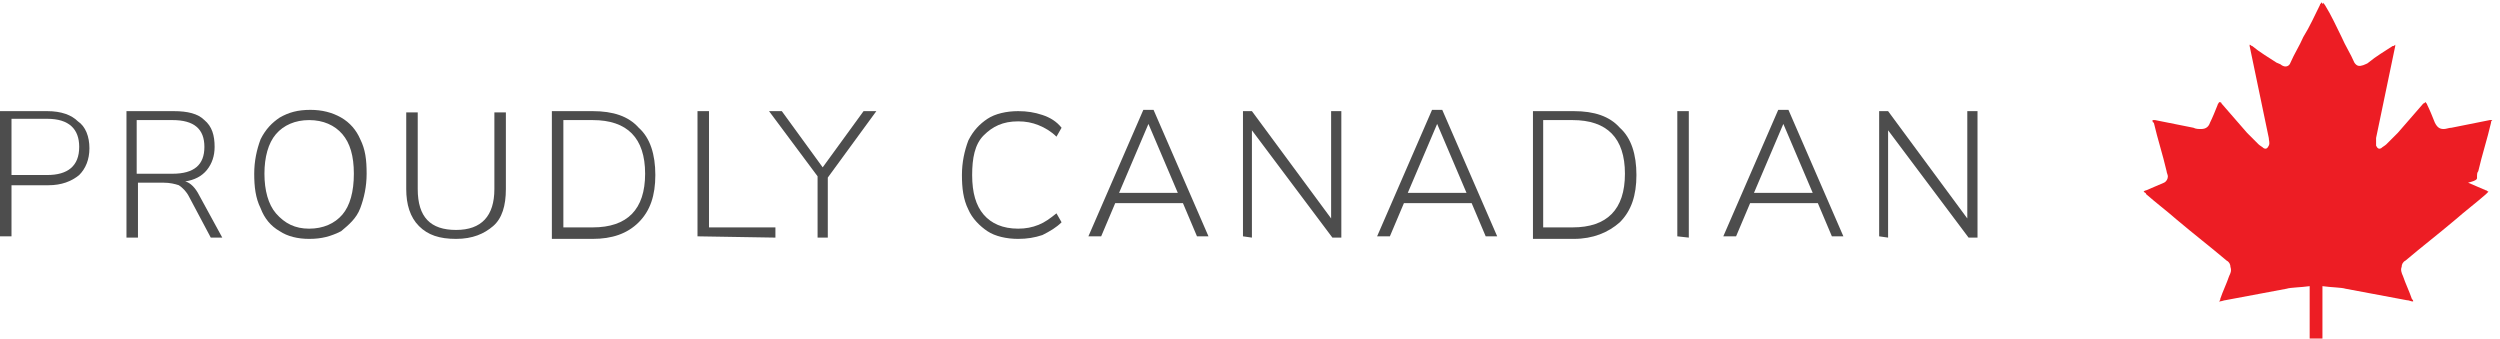 <?xml version="1.0" encoding="UTF-8"?> <svg xmlns="http://www.w3.org/2000/svg" xmlns:xlink="http://www.w3.org/1999/xlink" version="1.1" id="Layer_1" x="0px" y="0px" viewBox="0 0 195.7 26.5" style="enable-background:new 0 0 195.7 26.5;" xml:space="preserve"> <style type="text/css"> .st0{fill:#ED1D24;} .st1{fill:#4D4D4D;} </style> <path class="st0" d="M193.9,13.8c0-0.1,0-0.3,0.1-0.4c0.3-1.3,0.7-2.5,1-3.8c0-0.1,0-0.1,0.1-0.2c-0.1,0-0.1,0-0.2,0 c-1,0.2-2,0.4-3,0.6c-0.2,0-0.4,0.1-0.6,0.1c-0.3,0-0.5-0.1-0.7-0.5c-0.2-0.5-0.4-1-0.6-1.4c0-0.1-0.1-0.1-0.1-0.2 c-0.1,0-0.1,0.1-0.2,0.1c-0.7,0.8-1.3,1.5-2,2.3c-0.3,0.3-0.6,0.6-0.9,0.9c-0.1,0.1-0.3,0.2-0.4,0.3c-0.2,0.1-0.3,0-0.4-0.2 c0-0.2,0-0.4,0-0.6c0.5-2.4,1-4.8,1.5-7.2V3.5c-0.1,0.1-0.1,0.1-0.2,0.1c-0.6,0.4-1.3,0.8-1.9,1.3C185.3,5,185.2,5,185,5.1 c-0.3,0.1-0.5,0.1-0.7-0.2c-0.3-0.7-0.7-1.3-1-2c-0.4-0.8-0.8-1.7-1.3-2.5c0,0-0.1-0.1-0.1-0.2c0,0.1-0.1,0.1-0.1,0.1s0-0.1-0.1-0.1 c0,0.1-0.1,0.1-0.1,0.2c-0.4,0.8-0.8,1.7-1.3,2.5c-0.3,0.7-0.7,1.3-1,2c-0.1,0.3-0.4,0.4-0.7,0.2c-0.1-0.1-0.2-0.1-0.4-0.2 c-0.6-0.4-1.3-0.8-1.9-1.3c-0.1,0-0.1-0.1-0.2-0.1c0,0.1,0,0.1,0,0.1c0.5,2.4,1,4.8,1.5,7.2c0,0.2,0.1,0.4,0,0.6 c-0.1,0.2-0.2,0.3-0.4,0.2c-0.1-0.1-0.3-0.2-0.4-0.3c-0.3-0.3-0.6-0.6-0.9-0.9c-0.7-0.8-1.3-1.5-2-2.3c0-0.1-0.1-0.1-0.2-0.1 c0,0.1-0.1,0.1-0.1,0.2c-0.2,0.5-0.4,1-0.6,1.4c-0.1,0.3-0.3,0.5-0.7,0.5c-0.2,0-0.4,0-0.6-0.1c-1-0.2-2-0.4-3-0.6c0,0-0.1,0-0.2,0 c0,0.1,0,0.2,0.1,0.2c0.3,1.3,0.7,2.5,1,3.8c0,0.1,0.1,0.3,0.1,0.4c0,0.2-0.1,0.4-0.3,0.5c-0.5,0.2-0.9,0.4-1.4,0.6 c0,0-0.1,0-0.2,0.1c0.1,0.1,0.2,0.1,0.2,0.2c0.8,0.7,1.6,1.3,2.4,2c1.3,1.1,2.6,2.1,3.9,3.2c0.2,0.1,0.3,0.3,0.3,0.5 c0.1,0.3,0,0.5-0.1,0.7c-0.2,0.6-0.5,1.2-0.7,1.8c0,0.1,0,0.1-0.1,0.2c0.2,0,0.4-0.1,0.5-0.1c1.6-0.3,3.2-0.6,4.8-0.9 c0.3-0.1,1.1-0.1,1.8-0.2c0,1.4,0,4.2,0,4.2h1c0,0,0-2.6,0-4.2c0.7,0.1,1.5,0.1,1.8,0.2c1.6,0.3,3.2,0.6,4.8,0.9 c0.2,0,0.3,0.1,0.5,0.1c0-0.1,0-0.1-0.1-0.2c-0.2-0.6-0.5-1.2-0.7-1.8c-0.1-0.2-0.2-0.5-0.1-0.7c0-0.2,0.1-0.4,0.3-0.5 c1.3-1.1,2.6-2.1,3.9-3.2c0.8-0.7,1.6-1.3,2.4-2c0.1-0.1,0.1-0.1,0.2-0.2c-0.1,0-0.1-0.1-0.2-0.1c-0.5-0.2-0.9-0.4-1.4-0.6 C194,14.1,193.9,14,193.9,13.8"></path> <g> <path class="st1" d="M0,18.5V8.7h3.7c1.1,0,1.9,0.3,2.4,0.8C6.7,9.9,7,10.7,7,11.6c0,0.9-0.3,1.6-0.8,2.1c-0.6,0.5-1.4,0.8-2.4,0.8 H0.9v4H0z M0.9,13.7h2.8c1.6,0,2.5-0.7,2.5-2.2c0-1.4-0.8-2.2-2.5-2.2H0.9V13.7z"></path> <path class="st1" d="M9.9,18.5V8.7h3.7c1.1,0,1.9,0.2,2.4,0.7c0.6,0.5,0.8,1.2,0.8,2.1c0,0.7-0.2,1.3-0.6,1.8s-1,0.8-1.7,0.9 c0.4,0.1,0.8,0.5,1.1,1.1l1.8,3.3h-0.9l-1.7-3.2c-0.2-0.4-0.5-0.7-0.8-0.9c-0.3-0.1-0.7-0.2-1.2-0.2h-2v4.3H9.9V18.5z M10.7,13.6 h2.8c1.7,0,2.5-0.7,2.5-2.1s-0.8-2.1-2.5-2.1h-2.8V13.6z"></path> <path class="st1" d="M24.2,18.7c-0.9,0-1.7-0.2-2.3-0.6c-0.7-0.4-1.2-1-1.5-1.8c-0.4-0.8-0.5-1.7-0.5-2.7s0.2-1.9,0.5-2.7 c0.4-0.8,0.9-1.3,1.5-1.7c0.7-0.4,1.4-0.6,2.4-0.6c0.9,0,1.7,0.2,2.4,0.6s1.2,1,1.5,1.7c0.4,0.8,0.5,1.6,0.5,2.7 c0,1-0.2,1.9-0.5,2.7c-0.3,0.8-0.9,1.3-1.5,1.8C25.9,18.5,25.2,18.7,24.2,18.7z M24.2,17.9c1.1,0,2-0.4,2.6-1.1s0.9-1.8,0.9-3.2 s-0.3-2.4-0.9-3.1s-1.5-1.1-2.6-1.1s-2,0.4-2.6,1.1c-0.6,0.7-0.9,1.8-0.9,3.1s0.3,2.4,0.9,3.1C22.3,17.5,23.1,17.9,24.2,17.9z"></path> <path class="st1" d="M35.7,18.7c-1.3,0-2.2-0.3-2.9-1s-1-1.7-1-2.9v-6h0.9v6c0,2.2,1,3.2,3,3.2s3-1.1,3-3.2v-6h0.9v6 c0,1.3-0.3,2.3-1,2.9S37,18.7,35.7,18.7z"></path> <path class="st1" d="M43.2,18.5V8.7h3.2c1.6,0,2.8,0.4,3.6,1.3c0.9,0.8,1.3,2.1,1.3,3.7s-0.4,2.8-1.3,3.7s-2.1,1.3-3.6,1.3h-3.2 V18.5z M44.1,17.8h2.3c2.7,0,4.1-1.4,4.1-4.2s-1.4-4.2-4.1-4.2h-2.3V17.8z"></path> <path class="st1" d="M54.6,18.5V8.7h0.9v9.1h5.2v0.8L54.6,18.5L54.6,18.5z"></path> <path class="st1" d="M64,18.5v-4.7l-3.8-5.1h1l3.2,4.4l3.2-4.4h1l-3.8,5.2v4.7H64V18.5z"></path> <path class="st1" d="M79.7,18.7c-0.9,0-1.8-0.2-2.4-0.6s-1.2-1-1.5-1.7c-0.4-0.8-0.5-1.7-0.5-2.7s0.2-1.9,0.5-2.7 c0.4-0.8,0.9-1.3,1.5-1.7s1.5-0.6,2.4-0.6c0.7,0,1.3,0.1,1.9,0.3s1.1,0.5,1.5,1l-0.4,0.7c-0.4-0.4-0.9-0.7-1.4-0.9s-1-0.3-1.6-0.3 c-1.2,0-2,0.4-2.7,1.1s-0.9,1.8-0.9,3.1c0,1.4,0.3,2.4,0.9,3.1s1.5,1.1,2.7,1.1c0.6,0,1.1-0.1,1.6-0.3s0.9-0.5,1.4-0.9l0.4,0.7 c-0.4,0.4-0.9,0.7-1.5,1C81,18.6,80.4,18.7,79.7,18.7z"></path> <path class="st1" d="M85.2,18.5l4.3-9.9h0.8l4.3,9.9h-0.9l-1.1-2.6h-5.3l-1.1,2.6H85.2z M89.9,9.7l-2.3,5.4h4.6L89.9,9.7L89.9,9.7z "></path> <path class="st1" d="M97.3,18.5V8.7H98l6.2,8.4V8.7h0.8v9.9h-0.7L98,10.2v8.4L97.3,18.5L97.3,18.5z"></path> <path class="st1" d="M107.8,18.5l4.3-9.9h0.8l4.3,9.9h-0.9l-1.1-2.6h-5.3l-1.1,2.6H107.8z M112.5,9.7l-2.3,5.4h4.6L112.5,9.7 L112.5,9.7z"></path> <path class="st1" d="M120,18.5V8.7h3.2c1.6,0,2.8,0.4,3.6,1.3c0.9,0.8,1.3,2.1,1.3,3.7s-0.4,2.8-1.3,3.7c-0.9,0.8-2.1,1.3-3.6,1.3 H120V18.5z M120.8,17.8h2.3c2.7,0,4.1-1.4,4.1-4.2s-1.4-4.2-4.1-4.2h-2.3V17.8z"></path> <path class="st1" d="M131.3,18.5V8.7h0.9v9.9L131.3,18.5L131.3,18.5z"></path> <path class="st1" d="M134.9,18.5l4.3-9.9h0.8l4.3,9.9h-0.9l-1.1-2.6H137l-1.1,2.6H134.9z M139.6,9.7l-2.3,5.4h4.6L139.6,9.7 L139.6,9.7z"></path> <path class="st1" d="M147.1,18.5V8.7h0.7l6.2,8.4V8.7h0.8v9.9h-0.7l-6.3-8.4v8.4L147.1,18.5L147.1,18.5z"></path> </g> </svg> 